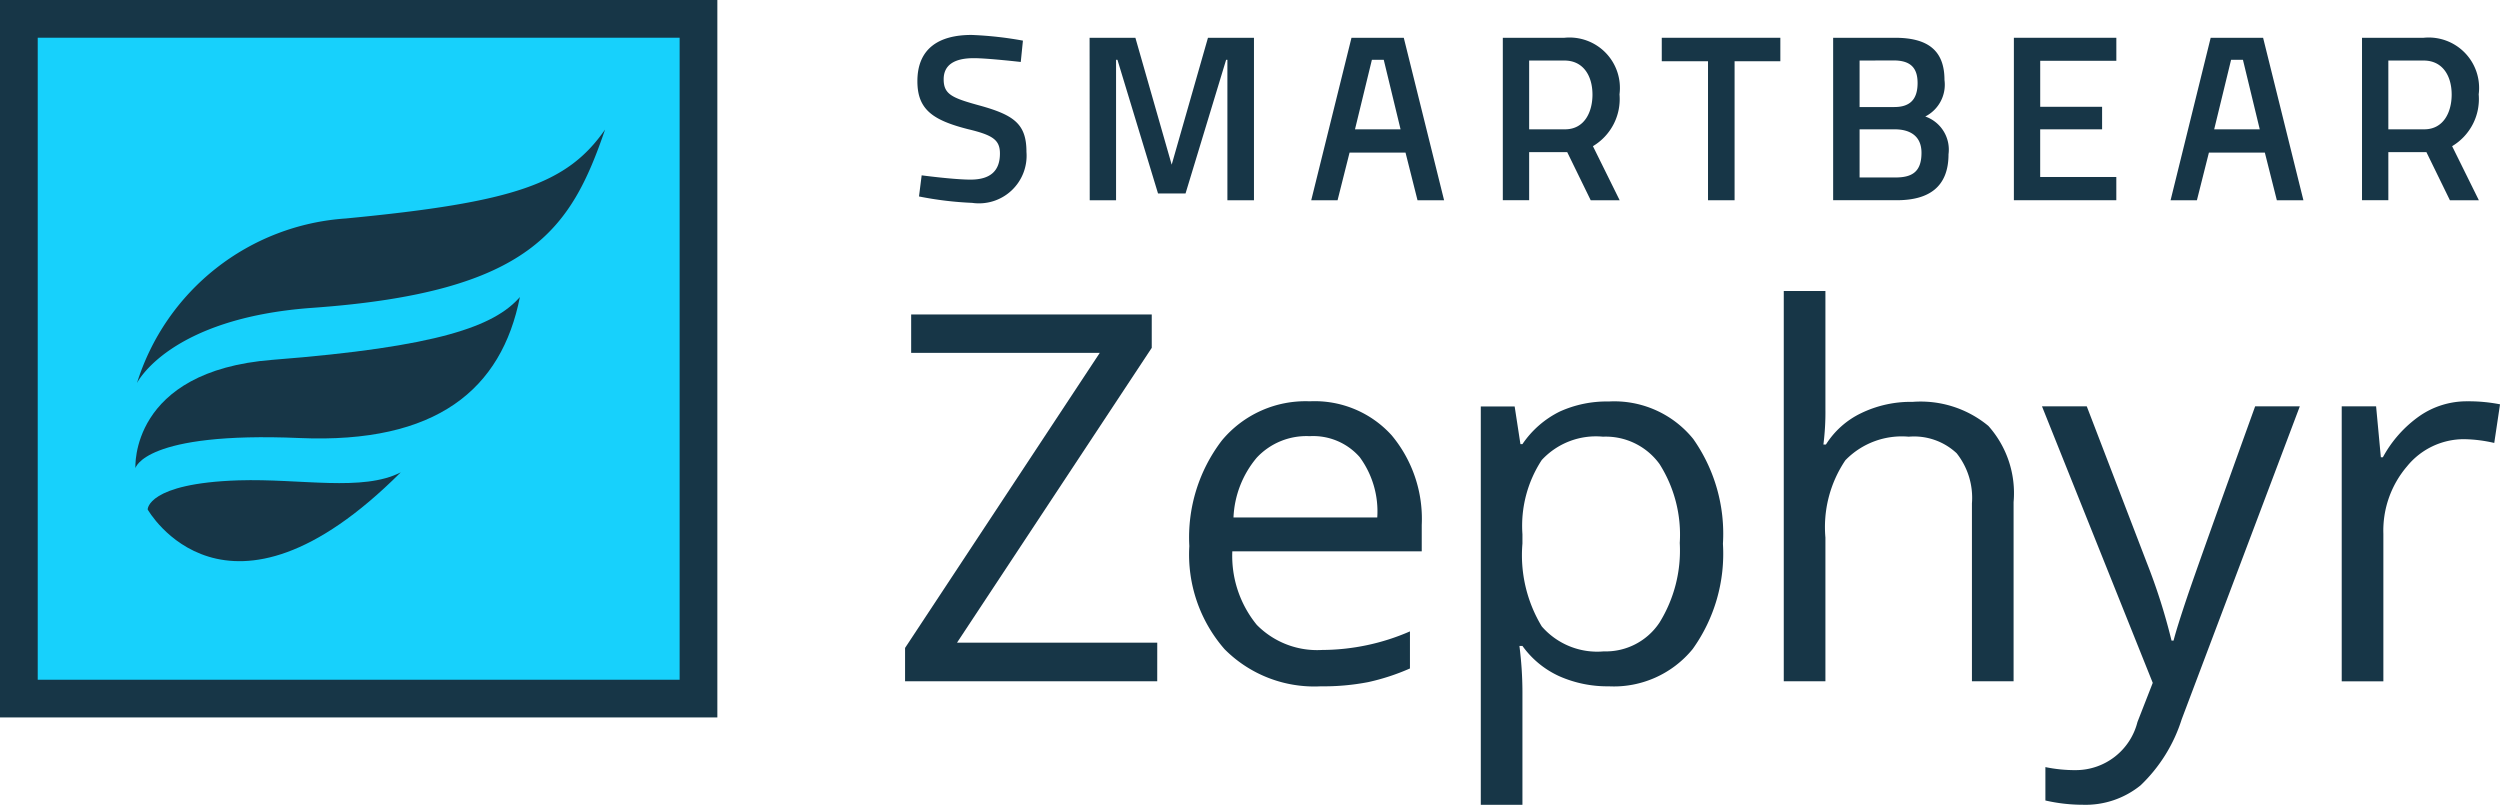 <svg id="Group_1334" data-name="Group 1334" xmlns="http://www.w3.org/2000/svg" width="93.521" height="30.104" viewBox="0 0 93.521 30.104">
  <g id="Group_1299" data-name="Group 1299" transform="translate(33.857 10.882)">
    <g id="Group_1298" data-name="Group 1298" transform="translate(0 0)">
      <path id="Path_473" data-name="Path 473" d="M129.205,55.34h-9.433V54.092l7.284-11.038H120V41.618h9v1.248l-7.284,11.028h7.49Z" transform="translate(-119.772 -40.736)" fill="#173647"/>
      <path id="Path_474" data-name="Path 474" d="M162.3,63.768a4.728,4.728,0,0,1-3.6-1.389,5.379,5.379,0,0,1-1.318-3.857A5.963,5.963,0,0,1,158.6,54.57a4.069,4.069,0,0,1,3.29-1.464,3.881,3.881,0,0,1,3.06,1.271,4.876,4.876,0,0,1,1.126,3.356v.986h-7.086a4.076,4.076,0,0,0,.915,2.75,3.167,3.167,0,0,0,2.445.939,8.292,8.292,0,0,0,3.285-.695V63.1a8.268,8.268,0,0,1-1.563.511A8.781,8.781,0,0,1,162.3,63.768Zm-.422-9.358a2.544,2.544,0,0,0-1.976.807,3.717,3.717,0,0,0-.868,2.234h5.378a3.428,3.428,0,0,0-.657-2.257A2.314,2.314,0,0,0,161.874,54.411Z" transform="translate(-146.748 -48.976)" fill="#173647"/>
      <path id="Path_475" data-name="Path 475" d="M200.749,63.768a4.448,4.448,0,0,1-1.835-.371,3.447,3.447,0,0,1-1.394-1.14h-.113a13.78,13.78,0,0,1,.113,1.708V68.2h-1.558v-14.9h1.267l.216,1.408h.075a3.616,3.616,0,0,1,1.4-1.22,4.252,4.252,0,0,1,1.83-.375,3.8,3.8,0,0,1,3.158,1.4,6.155,6.155,0,0,1,1.112,3.923,6.12,6.12,0,0,1-1.131,3.937A3.808,3.808,0,0,1,200.749,63.768Zm-.225-9.339a2.761,2.761,0,0,0-2.281.873,4.489,4.489,0,0,0-.723,2.778v.347a5.145,5.145,0,0,0,.723,3.1,2.748,2.748,0,0,0,2.318.934,2.411,2.411,0,0,0,2.088-1.08,5.12,5.12,0,0,0,.756-2.975,4.929,4.929,0,0,0-.756-2.952A2.485,2.485,0,0,0,200.524,54.43Z" transform="translate(-174.425 -48.976)" fill="#173647"/>
      <path id="Path_476" data-name="Path 476" d="M243.094,53.1V46.447a2.686,2.686,0,0,0-.572-1.877,2.333,2.333,0,0,0-1.793-.619,2.937,2.937,0,0,0-2.37.882,4.468,4.468,0,0,0-.746,2.891V53.1h-1.558V38.5h1.558v4.421a9.689,9.689,0,0,1-.075,1.323h.094a3.177,3.177,0,0,1,1.309-1.169,4.263,4.263,0,0,1,1.938-.427,3.969,3.969,0,0,1,2.83.9,3.776,3.776,0,0,1,.943,2.849V53.1Z" transform="translate(-203.184 -38.497)" fill="#173647"/>
      <path id="Path_477" data-name="Path 477" d="M270.225,53.77H271.9l2.252,5.866a22.347,22.347,0,0,1,.92,2.9h.075q.122-.479.512-1.638T278.2,53.77h1.671l-4.421,11.714a5.847,5.847,0,0,1-1.535,2.464,3.263,3.263,0,0,1-2.154.728,6.29,6.29,0,0,1-1.408-.16V67.267a5.422,5.422,0,0,0,1.154.113,2.38,2.38,0,0,0,2.29-1.8l.572-1.464Z" transform="translate(-227.695 -49.453)" fill="#173647"/>
      <path id="Path_478" data-name="Path 478" d="M314.58,53.106a6.092,6.092,0,0,1,1.23.113l-.216,1.445a5.311,5.311,0,0,0-1.126-.141,2.741,2.741,0,0,0-2.135,1.014,3.7,3.7,0,0,0-.887,2.525v5.519h-1.558V53.294h1.286l.178,1.906h.075a4.515,4.515,0,0,1,1.38-1.549A3.1,3.1,0,0,1,314.58,53.106Z" transform="translate(-256.145 -48.976)" fill="#173647"/>
    </g>
  </g>
  <g id="Group_1302" data-name="Group 1302" transform="translate(34.316 1.307)">
    <g id="Group_1301" data-name="Group 1301" transform="translate(0 0)">
      <g id="Group_1300" data-name="Group 1300">
        <path id="Path_479" data-name="Path 479" d="M125.266,5.635s-1.242-.142-1.757-.142c-.745,0-1.127.266-1.127.79,0,.568.319.7,1.358.985,1.278.355,1.739.692,1.739,1.73a1.782,1.782,0,0,1-2.032,1.908,12.928,12.928,0,0,1-1.988-.24l.1-.79s1.2.16,1.828.16c.754,0,1.1-.337,1.1-.976,0-.515-.275-.692-1.207-.914-1.313-.337-1.881-.737-1.881-1.792,0-1.225.808-1.73,2.023-1.73a13.484,13.484,0,0,1,1.925.213Z" transform="translate(-121.397 -4.624)" fill="#173647"/>
        <path id="Path_480" data-name="Path 480" d="M144.193,5h1.713l1.358,4.747L148.621,5h1.721v6.078h-.994V5.825H149.3l-1.518,5h-1.029l-1.518-5h-.052v5.253h-.985Z" transform="translate(-137.749 -4.894)" fill="#173647"/>
        <path id="Path_481" data-name="Path 481" d="M219.91,5h4.436v.878h-1.712v5.2h-.994v-5.2h-1.73Z" transform="translate(-192.062 -4.894)" fill="#173647"/>
        <path id="Path_482" data-name="Path 482" d="M244.911,5c1.207,0,1.854.453,1.854,1.579a1.334,1.334,0,0,1-.719,1.366,1.312,1.312,0,0,1,.87,1.411c0,1.242-.754,1.721-1.934,1.721H242.6V5Zm-1.322.852V7.591h1.3c.6,0,.87-.3.87-.9s-.3-.843-.9-.843Zm0,2.574v1.8h1.34c.612,0,.976-.2.976-.923,0-.692-.515-.878-.994-.878Z" transform="translate(-208.341 -4.894)" fill="#173647"/>
        <path id="Path_483" data-name="Path 483" d="M266.5,5h3.833v.861h-2.848V7.582H269.8v.843h-2.316v1.783h2.848v.869H266.5Z" transform="translate(-225.48 -4.894)" fill="#173647"/>
        <path id="Path_484" data-name="Path 484" d="M288.746,5h1.961l1.508,6.078h-.994l-.449-1.783H288.68l-.449,1.783h-.985Zm.131,3.425h1.705l-.629-2.6h-.444Z" transform="translate(-240.364 -4.894)" fill="#173647"/>
        <path id="Path_485" data-name="Path 485" d="M313.564,9.277v1.8h-.985V5h2.307a1.885,1.885,0,0,1,2.058,2.116,2.051,2.051,0,0,1-.994,1.939l1,2.023h-1.083l-.879-1.8Zm1.322-3.425h-1.322V8.425h1.34c.745,0,1.029-.67,1.029-1.3C315.933,6.433,315.6,5.852,314.886,5.852Z" transform="translate(-258.536 -4.894)" fill="#173647"/>
        <path id="Path_486" data-name="Path 486" d="M175.044,5H177l1.508,6.078h-.994l-.449-1.783h-2.093l-.449,1.783h-.985Zm.131,3.425h1.705l-.629-2.6h-.444Z" transform="translate(-158.803 -4.894)" fill="#173647"/>
        <path id="Path_487" data-name="Path 487" d="M199.862,9.277v1.8h-.985V5h2.307a1.885,1.885,0,0,1,2.058,2.116,2.051,2.051,0,0,1-.994,1.939l1,2.023h-1.083l-.879-1.8Zm1.322-3.425h-1.322V8.425h1.34c.745,0,1.029-.67,1.029-1.3C202.231,6.433,201.894,5.852,201.184,5.852Z" transform="translate(-176.975 -4.894)" fill="#173647"/>
      </g>
    </g>
  </g>
  <g id="Group_1309" data-name="Group 1309" transform="translate(0 0)">
    <g id="Group_1306" data-name="Group 1306">
      <g id="Group_1305" data-name="Group 1305">
        <g id="Group_1303" data-name="Group 1303" transform="translate(0.706 0.705)">
          <rect id="Rectangle_1308" data-name="Rectangle 1308" width="25.424" height="25.428" fill="#17d1fc"/>
        </g>
        <g id="Group_1304" data-name="Group 1304">
          <path id="Path_488" data-name="Path 488" d="M25.424,1.411V25.428H1.411V1.411H25.424M26.835,0H0V26.838H26.835V0Z" fill="#173647"/>
        </g>
      </g>
    </g>
    <g id="Group_1308" data-name="Group 1308" transform="translate(5.124 4.847)">
      <g id="Group_1307" data-name="Group 1307">
        <path id="Path_489" data-name="Path 489" d="M18.125,26.629a8.8,8.8,0,0,1,7.811-6.156c6.323-.606,8.288-1.3,9.7-3.327-1.277,3.718-2.763,6.088-10.954,6.67C19.319,24.2,18.125,26.629,18.125,26.629Z" transform="translate(-18.125 -17.147)" fill="#173647"/>
      </g>
    </g>
    <path id="Path_490" data-name="Path 490" d="M29.018,62.505c-1.426.734-3.734.228-6.068.3-3.421.111-3.4,1.089-3.4,1.089S22.458,69.062,29.018,62.505Z" transform="translate(-14.026 -44.836)" fill="#173647"/>
    <path id="Path_491" data-name="Path 491" d="M17.92,45.708s-.23-3.633,5.134-4.052c6.23-.486,8.3-1.264,9.248-2.348-.682,3.45-3.114,5.494-8.241,5.274C18.239,44.332,17.92,45.708,17.92,45.708Z" transform="translate(-12.854 -28.196)" fill="#173647"/>
  </g>
</svg>
